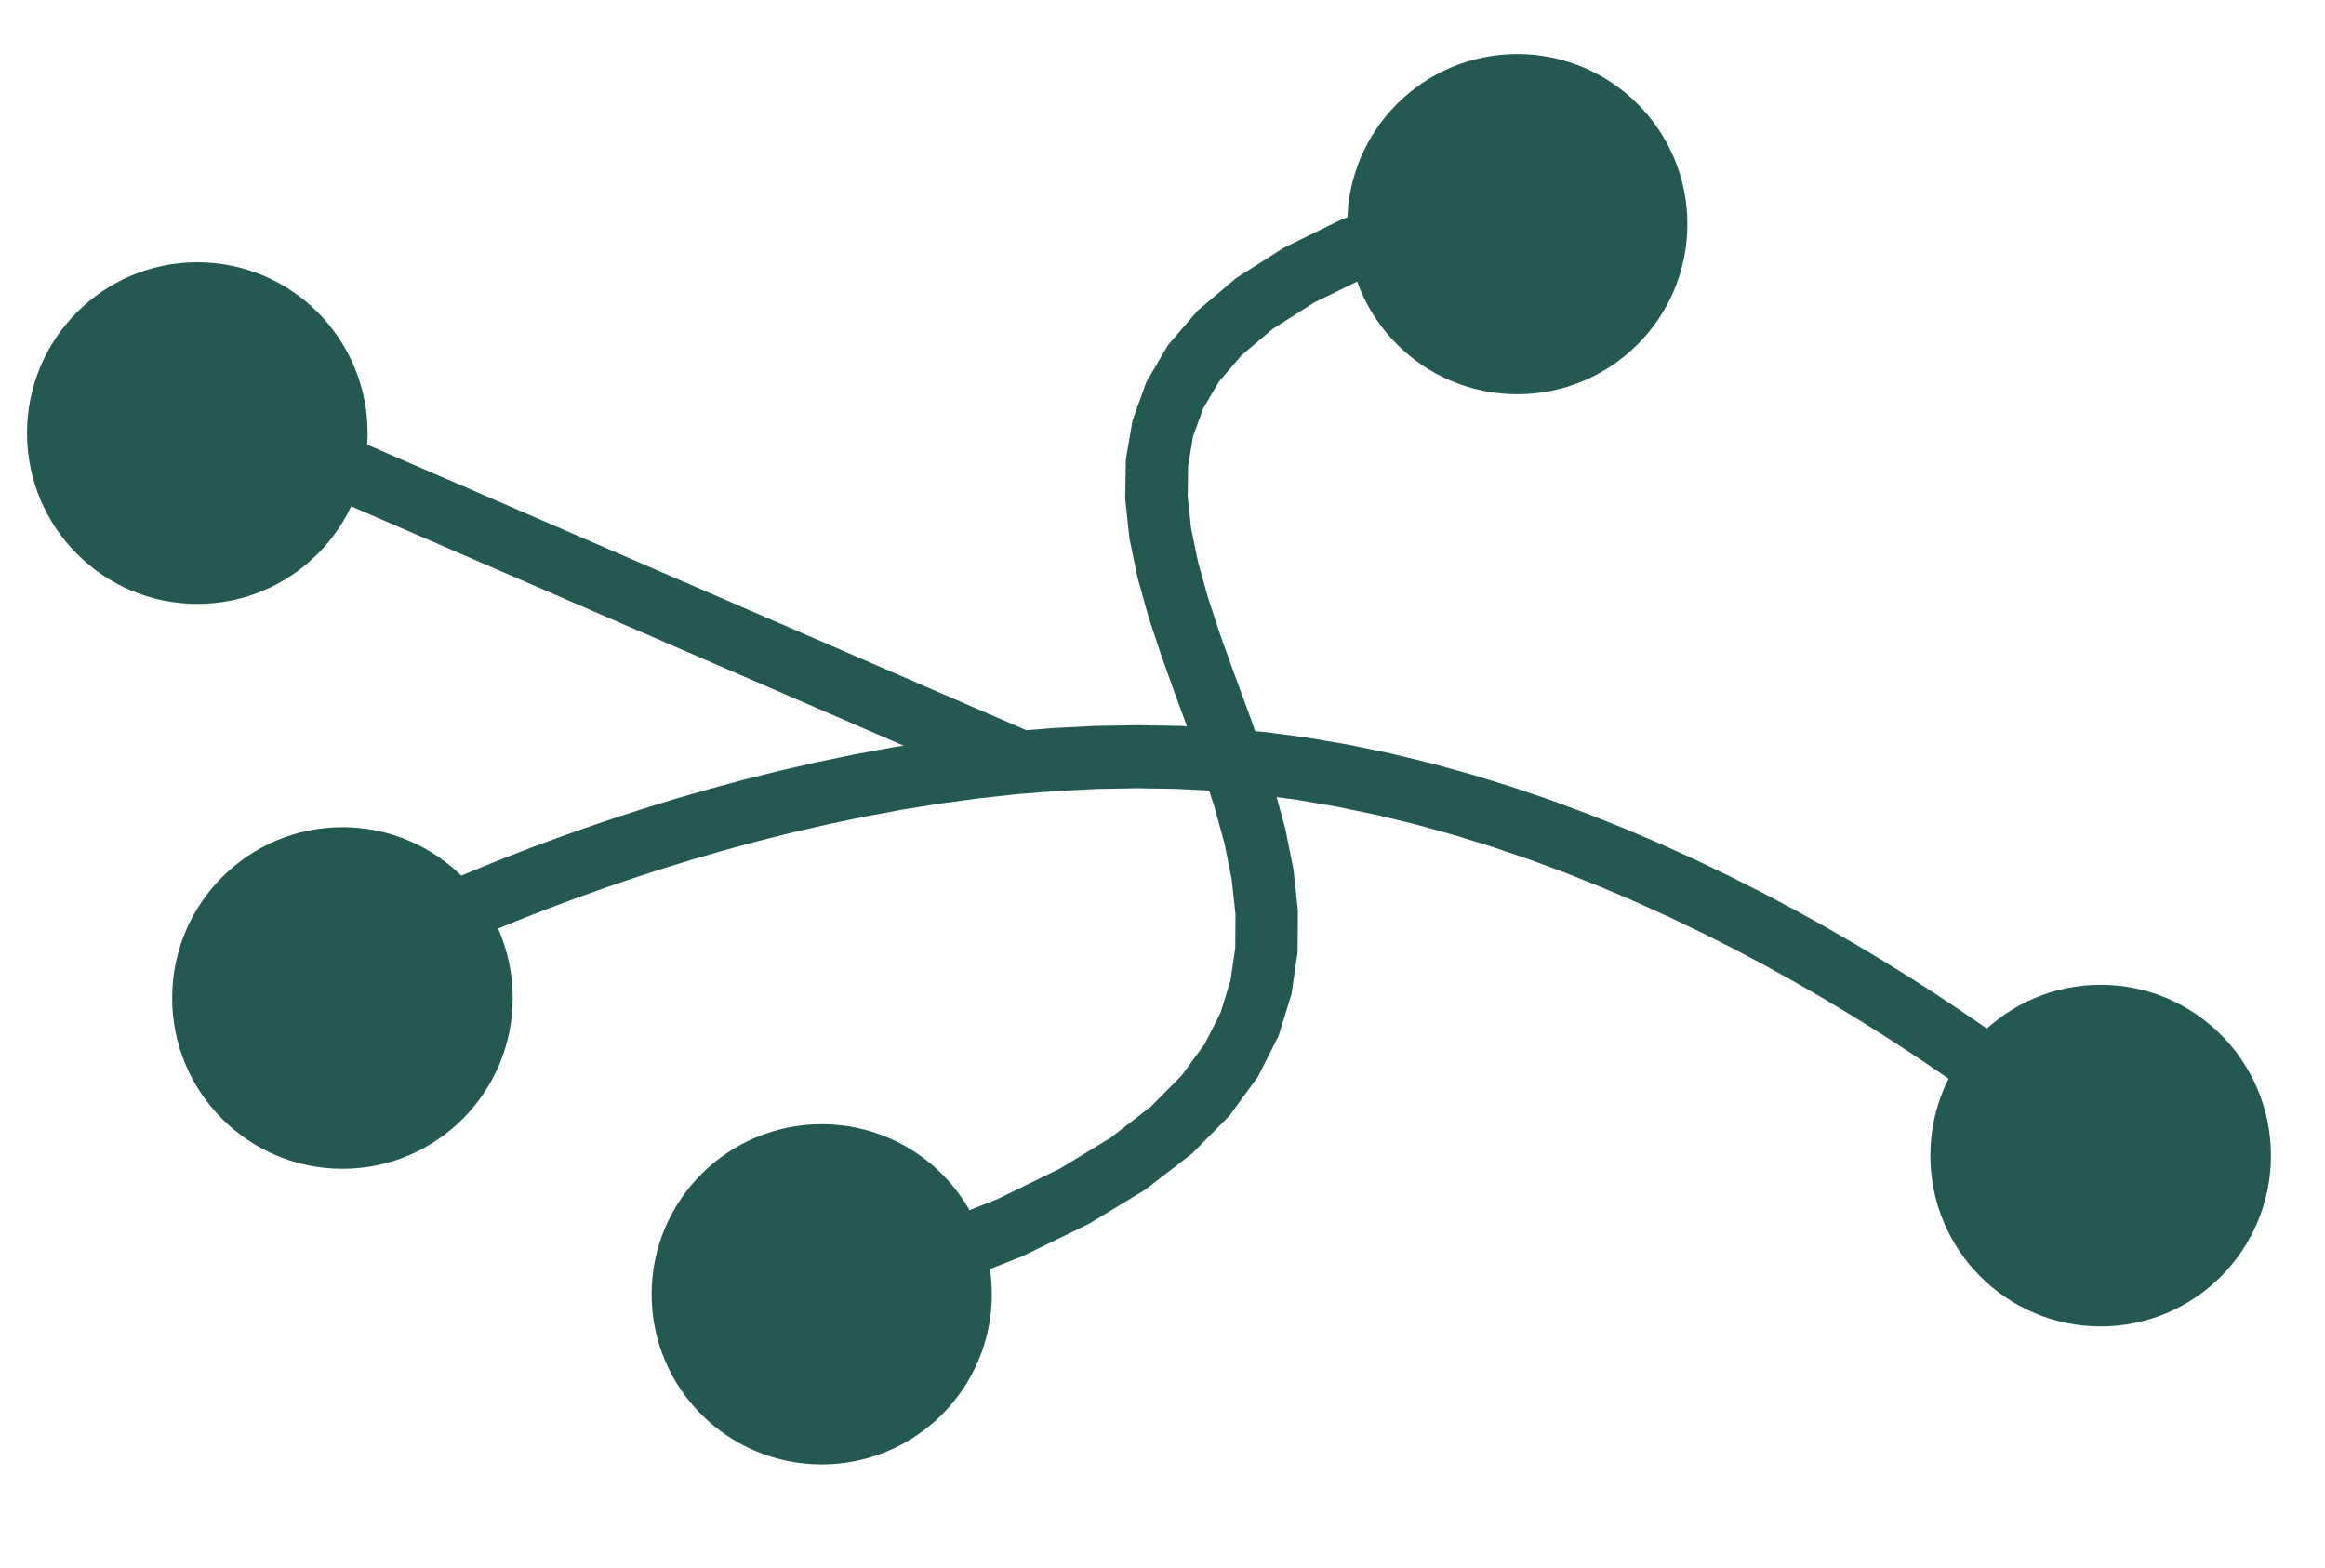 <?xml version="1.0" encoding="UTF-8"?> <svg xmlns="http://www.w3.org/2000/svg" viewBox="0 0 86.00 58.00" data-guides="{&quot;vertical&quot;:[],&quot;horizontal&quot;:[]}"><defs></defs><path fill="#245953" stroke="none" fill-opacity="1" stroke-width="1" stroke-opacity="1" id="tSvgb78567acae" title="Path 60" d="M54.991 6.314C55.61 6.15 56.246 6.514 56.414 7.134C56.579 7.754 56.214 8.389 55.595 8.558C55.395 7.81 55.194 7.062 54.994 6.314C54.993 6.314 54.992 6.314 54.991 6.314ZM31.63 48.698C31.41 47.955 31.191 47.213 30.971 46.47C32.039 46.124 33.107 45.777 34.175 45.431C35.085 45.07 35.995 44.709 36.905 44.348C37.669 43.976 38.432 43.603 39.196 43.23C39.821 42.85 40.446 42.469 41.071 42.089C41.569 41.705 42.067 41.32 42.565 40.936C42.948 40.549 43.331 40.162 43.714 39.775C43.996 39.388 44.279 39.001 44.561 38.614C44.757 38.226 44.954 37.837 45.15 37.449C45.271 37.056 45.393 36.662 45.514 36.269C45.573 35.864 45.632 35.461 45.691 35.056C45.694 34.641 45.696 34.225 45.699 33.809C45.652 33.379 45.605 32.949 45.558 32.519C45.469 32.077 45.38 31.635 45.291 31.193C45.167 30.741 45.042 30.288 44.918 29.836C44.769 29.376 44.62 28.916 44.471 28.455C44.305 27.989 44.139 27.522 43.973 27.055C43.8 26.584 43.628 26.114 43.455 25.643C43.285 25.169 43.115 24.694 42.945 24.219C42.788 23.744 42.632 23.268 42.475 22.792C42.342 22.313 42.208 21.835 42.075 21.356C41.976 20.875 41.876 20.394 41.777 19.913C41.725 19.429 41.672 18.945 41.62 18.462C41.628 17.977 41.635 17.491 41.643 17.006C41.725 16.523 41.808 16.039 41.89 15.555C42.06 15.082 42.23 14.609 42.4 14.135C42.667 13.68 42.933 13.225 43.2 12.77C43.569 12.342 43.937 11.913 44.306 11.484C44.779 11.084 45.253 10.684 45.726 10.284C46.309 9.912 46.893 9.541 47.476 9.17C48.178 8.826 48.88 8.482 49.582 8.138C50.412 7.821 51.242 7.503 52.072 7.185C53.041 6.892 54.01 6.599 54.979 6.307C55.179 7.054 55.379 7.802 55.579 8.55C54.657 8.827 53.736 9.104 52.814 9.382C52.041 9.677 51.269 9.973 50.496 10.268C49.863 10.578 49.23 10.888 48.597 11.198C48.094 11.518 47.59 11.838 47.087 12.159C46.701 12.484 46.316 12.81 45.93 13.135C45.648 13.465 45.365 13.794 45.083 14.124C44.888 14.456 44.694 14.788 44.499 15.12C44.376 15.461 44.253 15.802 44.13 16.143C44.07 16.5 44.009 16.857 43.949 17.214C43.943 17.592 43.936 17.97 43.93 18.348C43.973 18.747 44.016 19.145 44.059 19.544C44.145 19.962 44.232 20.381 44.318 20.799C44.44 21.235 44.561 21.67 44.683 22.105C44.831 22.555 44.978 23.005 45.126 23.455C45.292 23.916 45.458 24.378 45.624 24.839C45.798 25.311 45.972 25.783 46.146 26.255C46.317 26.736 46.489 27.217 46.66 27.698C46.818 28.186 46.976 28.674 47.134 29.161C47.27 29.657 47.406 30.152 47.542 30.648C47.643 31.151 47.743 31.655 47.844 32.158C47.899 32.667 47.954 33.175 48.009 33.684C48.005 34.199 48.001 34.714 47.997 35.229C47.921 35.745 47.846 36.262 47.77 36.778C47.61 37.292 47.451 37.806 47.291 38.32C47.037 38.822 46.784 39.324 46.53 39.826C46.176 40.311 45.821 40.796 45.467 41.281C45.007 41.745 44.547 42.209 44.087 42.673C43.514 43.115 42.942 43.557 42.369 43.999C41.676 44.42 40.983 44.841 40.29 45.262C39.469 45.662 38.648 46.062 37.827 46.462C36.867 46.843 35.908 47.223 34.948 47.604C33.838 47.965 32.728 48.325 31.618 48.686C31.622 48.69 31.626 48.694 31.63 48.698ZM31.63 48.698C31.014 48.878 30.371 48.529 30.186 47.914C30.006 47.298 30.355 46.654 30.971 46.47C31.191 47.213 31.41 47.955 31.63 48.698Z"></path><path fill="#245953" stroke="none" fill-opacity="1" stroke-width="1" stroke-opacity="1" id="tSvgd537268e69" title="Path 61" d="M30.394 54.166C33.869 54.166 36.686 51.349 36.686 47.874C36.686 44.4 33.869 41.583 30.394 41.583C26.92 41.583 24.103 44.4 24.103 47.874C24.103 51.349 26.92 54.166 30.394 54.166Z"></path><path fill="#245953" stroke="none" fill-opacity="1" stroke-width="1" stroke-opacity="1" id="tSvg7227c1e5c6" title="Path 62" d="M56.124 14.582C59.599 14.582 62.415 11.766 62.415 8.291C62.415 4.817 59.599 2 56.124 2C52.649 2 49.833 4.817 49.833 8.291C49.833 11.766 52.649 14.582 56.124 14.582Z"></path><path fill="#245953" stroke="none" fill-opacity="1" stroke-width="1" stroke-opacity="1" id="tSvg3948f145bc" title="Path 63" d="M78.472 41.872C78.952 42.299 78.996 43.036 78.57 43.518C78.144 43.999 77.409 44.043 76.929 43.616C77.443 43.035 77.958 42.453 78.472 41.872ZM48 29.588C48.117 28.82 48.234 28.051 48.351 27.283C48.87 27.372 49.388 27.462 49.907 27.551C50.418 27.657 50.929 27.763 51.44 27.869C51.944 27.992 52.447 28.114 52.951 28.237C53.446 28.374 53.942 28.511 54.437 28.648C54.923 28.797 55.409 28.948 55.895 29.098C56.371 29.259 56.848 29.421 57.324 29.583C57.79 29.756 58.256 29.928 58.722 30.101C59.178 30.283 59.633 30.464 60.089 30.646C60.533 30.835 60.977 31.025 61.421 31.215C61.853 31.411 62.285 31.607 62.717 31.803C63.136 32.004 63.556 32.206 63.975 32.408C64.381 32.613 64.788 32.818 65.194 33.023C65.586 33.231 65.979 33.44 66.371 33.648C66.749 33.857 67.128 34.067 67.506 34.276C67.869 34.486 68.232 34.695 68.595 34.905C68.943 35.113 69.29 35.321 69.638 35.529C69.969 35.735 70.301 35.941 70.632 36.147C70.947 36.349 71.261 36.55 71.576 36.752C71.873 36.95 72.17 37.147 72.467 37.344C72.746 37.534 73.025 37.724 73.304 37.914C73.565 38.097 73.825 38.28 74.086 38.463C74.327 38.637 74.569 38.811 74.81 38.985C75.032 39.148 75.253 39.312 75.475 39.475C75.676 39.628 75.877 39.78 76.078 39.932C76.258 40.071 76.437 40.211 76.617 40.349C76.775 40.475 76.934 40.6 77.092 40.726C77.228 40.835 77.364 40.945 77.5 41.054C77.613 41.147 77.726 41.24 77.839 41.333C77.928 41.408 78.018 41.483 78.107 41.558C78.172 41.613 78.237 41.669 78.302 41.724C78.343 41.759 78.383 41.795 78.424 41.83C78.44 41.844 78.455 41.858 78.471 41.872C77.957 42.453 77.443 43.035 76.929 43.616C76.919 43.608 76.909 43.599 76.899 43.59C76.863 43.559 76.828 43.528 76.792 43.498C76.731 43.446 76.671 43.394 76.61 43.342C76.526 43.272 76.441 43.201 76.357 43.13C76.249 43.042 76.142 42.953 76.034 42.865C75.904 42.76 75.774 42.655 75.644 42.55C75.492 42.429 75.34 42.309 75.188 42.189C75.015 42.055 74.841 41.921 74.668 41.787C74.474 41.64 74.28 41.493 74.086 41.346C73.871 41.188 73.657 41.03 73.442 40.871C73.209 40.703 72.975 40.535 72.742 40.366C72.489 40.189 72.237 40.012 71.984 39.835C71.713 39.65 71.443 39.465 71.172 39.281C70.884 39.09 70.596 38.899 70.308 38.708C70.003 38.512 69.698 38.316 69.393 38.121C69.072 37.921 68.75 37.721 68.429 37.522C68.092 37.32 67.756 37.118 67.419 36.916C67.067 36.714 66.716 36.511 66.364 36.308C65.998 36.105 65.631 35.902 65.265 35.699C64.886 35.498 64.506 35.297 64.127 35.095C63.735 34.897 63.342 34.699 62.95 34.5C62.545 34.306 62.14 34.111 61.735 33.917C61.319 33.728 60.902 33.539 60.486 33.35C60.058 33.168 59.631 32.985 59.203 32.803C58.765 32.628 58.328 32.453 57.89 32.279C57.443 32.113 56.995 31.948 56.548 31.782C56.092 31.627 55.635 31.472 55.179 31.317C54.714 31.174 54.25 31.03 53.785 30.887C53.313 30.756 52.84 30.625 52.368 30.494C51.889 30.378 51.409 30.262 50.93 30.145C50.444 30.044 49.959 29.943 49.473 29.842C48.982 29.758 48.49 29.673 47.999 29.588C47.999 29.588 48 29.588 48 29.588ZM15.195 35.797C14.843 35.104 14.491 34.411 14.139 33.719C14.16 33.709 14.18 33.698 14.201 33.688C14.253 33.662 14.304 33.637 14.356 33.611C14.439 33.571 14.523 33.53 14.606 33.49C14.72 33.435 14.835 33.381 14.949 33.327C15.093 33.261 15.236 33.194 15.38 33.128C15.552 33.05 15.723 32.973 15.895 32.895C16.094 32.808 16.293 32.72 16.492 32.632C16.717 32.536 16.943 32.44 17.168 32.344C17.418 32.24 17.668 32.136 17.918 32.033C18.192 31.923 18.467 31.813 18.741 31.703C19.038 31.589 19.334 31.474 19.631 31.359C19.95 31.241 20.268 31.122 20.587 31.003C20.926 30.883 21.265 30.762 21.604 30.64C21.963 30.518 22.321 30.396 22.68 30.274C23.057 30.151 23.435 30.029 23.812 29.907C24.206 29.785 24.601 29.664 24.995 29.543C25.406 29.424 25.816 29.306 26.227 29.187C26.653 29.072 27.078 28.957 27.504 28.842C27.944 28.732 28.384 28.622 28.824 28.512C29.277 28.408 29.729 28.304 30.182 28.2C30.647 28.103 31.112 28.007 31.577 27.91C32.053 27.822 32.528 27.734 33.004 27.646C33.489 27.569 33.975 27.491 34.46 27.413C34.954 27.346 35.448 27.279 35.942 27.212C36.444 27.158 36.945 27.104 37.447 27.05C37.955 27.009 38.464 26.969 38.972 26.928C39.486 26.902 39.999 26.877 40.513 26.851C41.031 26.842 41.549 26.833 42.067 26.824C42.589 26.832 43.11 26.841 43.632 26.85C44.155 26.877 44.679 26.904 45.202 26.931C45.727 26.979 46.252 27.027 46.777 27.075C47.302 27.144 47.826 27.213 48.351 27.282C48.234 28.05 48.117 28.819 48 29.587C47.507 29.522 47.014 29.457 46.521 29.392C46.027 29.347 45.532 29.302 45.038 29.258C44.543 29.232 44.047 29.206 43.552 29.18C43.058 29.172 42.563 29.164 42.069 29.156C41.576 29.165 41.084 29.173 40.591 29.182C40.101 29.206 39.612 29.231 39.122 29.255C38.636 29.294 38.15 29.332 37.664 29.371C37.183 29.423 36.702 29.476 36.221 29.528C35.747 29.592 35.272 29.656 34.798 29.72C34.331 29.794 33.864 29.869 33.397 29.944C32.939 30.029 32.481 30.114 32.023 30.198C31.574 30.292 31.126 30.385 30.677 30.478C30.239 30.578 29.802 30.679 29.364 30.779C28.938 30.886 28.513 30.992 28.087 31.099C27.675 31.21 27.262 31.322 26.85 31.433C26.452 31.548 26.054 31.663 25.656 31.778C25.274 31.896 24.891 32.013 24.509 32.13C24.143 32.249 23.777 32.368 23.411 32.487C23.063 32.606 22.715 32.724 22.367 32.843C22.038 32.961 21.709 33.078 21.38 33.196C21.071 33.31 20.762 33.425 20.453 33.541C20.165 33.652 19.877 33.763 19.589 33.875C19.324 33.981 19.058 34.087 18.793 34.194C18.551 34.294 18.308 34.394 18.066 34.495C17.849 34.588 17.631 34.681 17.414 34.773C17.222 34.858 17.03 34.942 16.838 35.027C16.673 35.101 16.508 35.176 16.343 35.251C16.206 35.314 16.069 35.377 15.932 35.44C15.824 35.492 15.716 35.543 15.608 35.594C15.53 35.632 15.452 35.67 15.374 35.708C15.327 35.731 15.28 35.754 15.233 35.778C15.22 35.784 15.208 35.791 15.195 35.797C15.195 35.797 15.195 35.797 15.195 35.797ZM15.195 35.797C14.623 36.089 13.922 35.861 13.631 35.287C13.34 34.714 13.567 34.011 14.139 33.719C14.491 34.412 14.843 35.104 15.195 35.797C15.195 35.797 15.195 35.797 15.195 35.797Z"></path><path fill="#245953" stroke="none" fill-opacity="1" stroke-width="1" stroke-opacity="1" id="tSvg5bf0a93258" title="Path 64" d="M9.017 17.007C8.428 16.752 8.157 16.066 8.411 15.475C8.665 14.884 9.35 14.613 9.939 14.867C9.632 15.581 9.324 16.294 9.017 17.007ZM36.944 29.107C27.635 25.074 18.326 21.041 9.017 17.007C9.324 16.294 9.632 15.581 9.939 14.867C19.248 18.901 28.557 22.934 37.866 26.967C37.559 27.68 37.251 28.393 36.944 29.107ZM37.866 26.967C38.455 27.222 38.726 27.909 38.472 28.499C38.217 29.09 37.533 29.362 36.944 29.107C37.251 28.393 37.559 27.68 37.866 26.967Z"></path><path fill="#245953" stroke="none" fill-opacity="1" stroke-width="1" stroke-opacity="1" id="tSvg1985f5f6f51" title="Path 65" d="M77.701 49.062C81.18 49.062 84 46.234 84 42.744C84 39.255 81.18 36.426 77.701 36.426C74.223 36.426 71.402 39.255 71.402 42.744C71.402 46.234 74.223 49.062 77.701 49.062Z"></path><path fill="#245953" stroke="none" fill-opacity="1" stroke-width="1" stroke-opacity="1" id="tSvg8b700add53" title="Path 66" d="M12.667 43.232C16.145 43.232 18.965 40.404 18.965 36.914C18.965 33.425 16.145 30.596 12.667 30.596C9.188 30.596 6.368 33.425 6.368 36.914C6.368 40.404 9.188 43.232 12.667 43.232Z"></path><path fill="#245953" stroke="none" fill-opacity="1" stroke-width="1" stroke-opacity="1" id="tSvg1218b54fb88" title="Path 67" d="M7.299 22.337C10.777 22.337 13.597 19.508 13.597 16.019C13.597 12.53 10.777 9.701 7.299 9.701C3.82 9.701 1 12.53 1 16.019C1 19.508 3.82 22.337 7.299 22.337Z"></path></svg> 